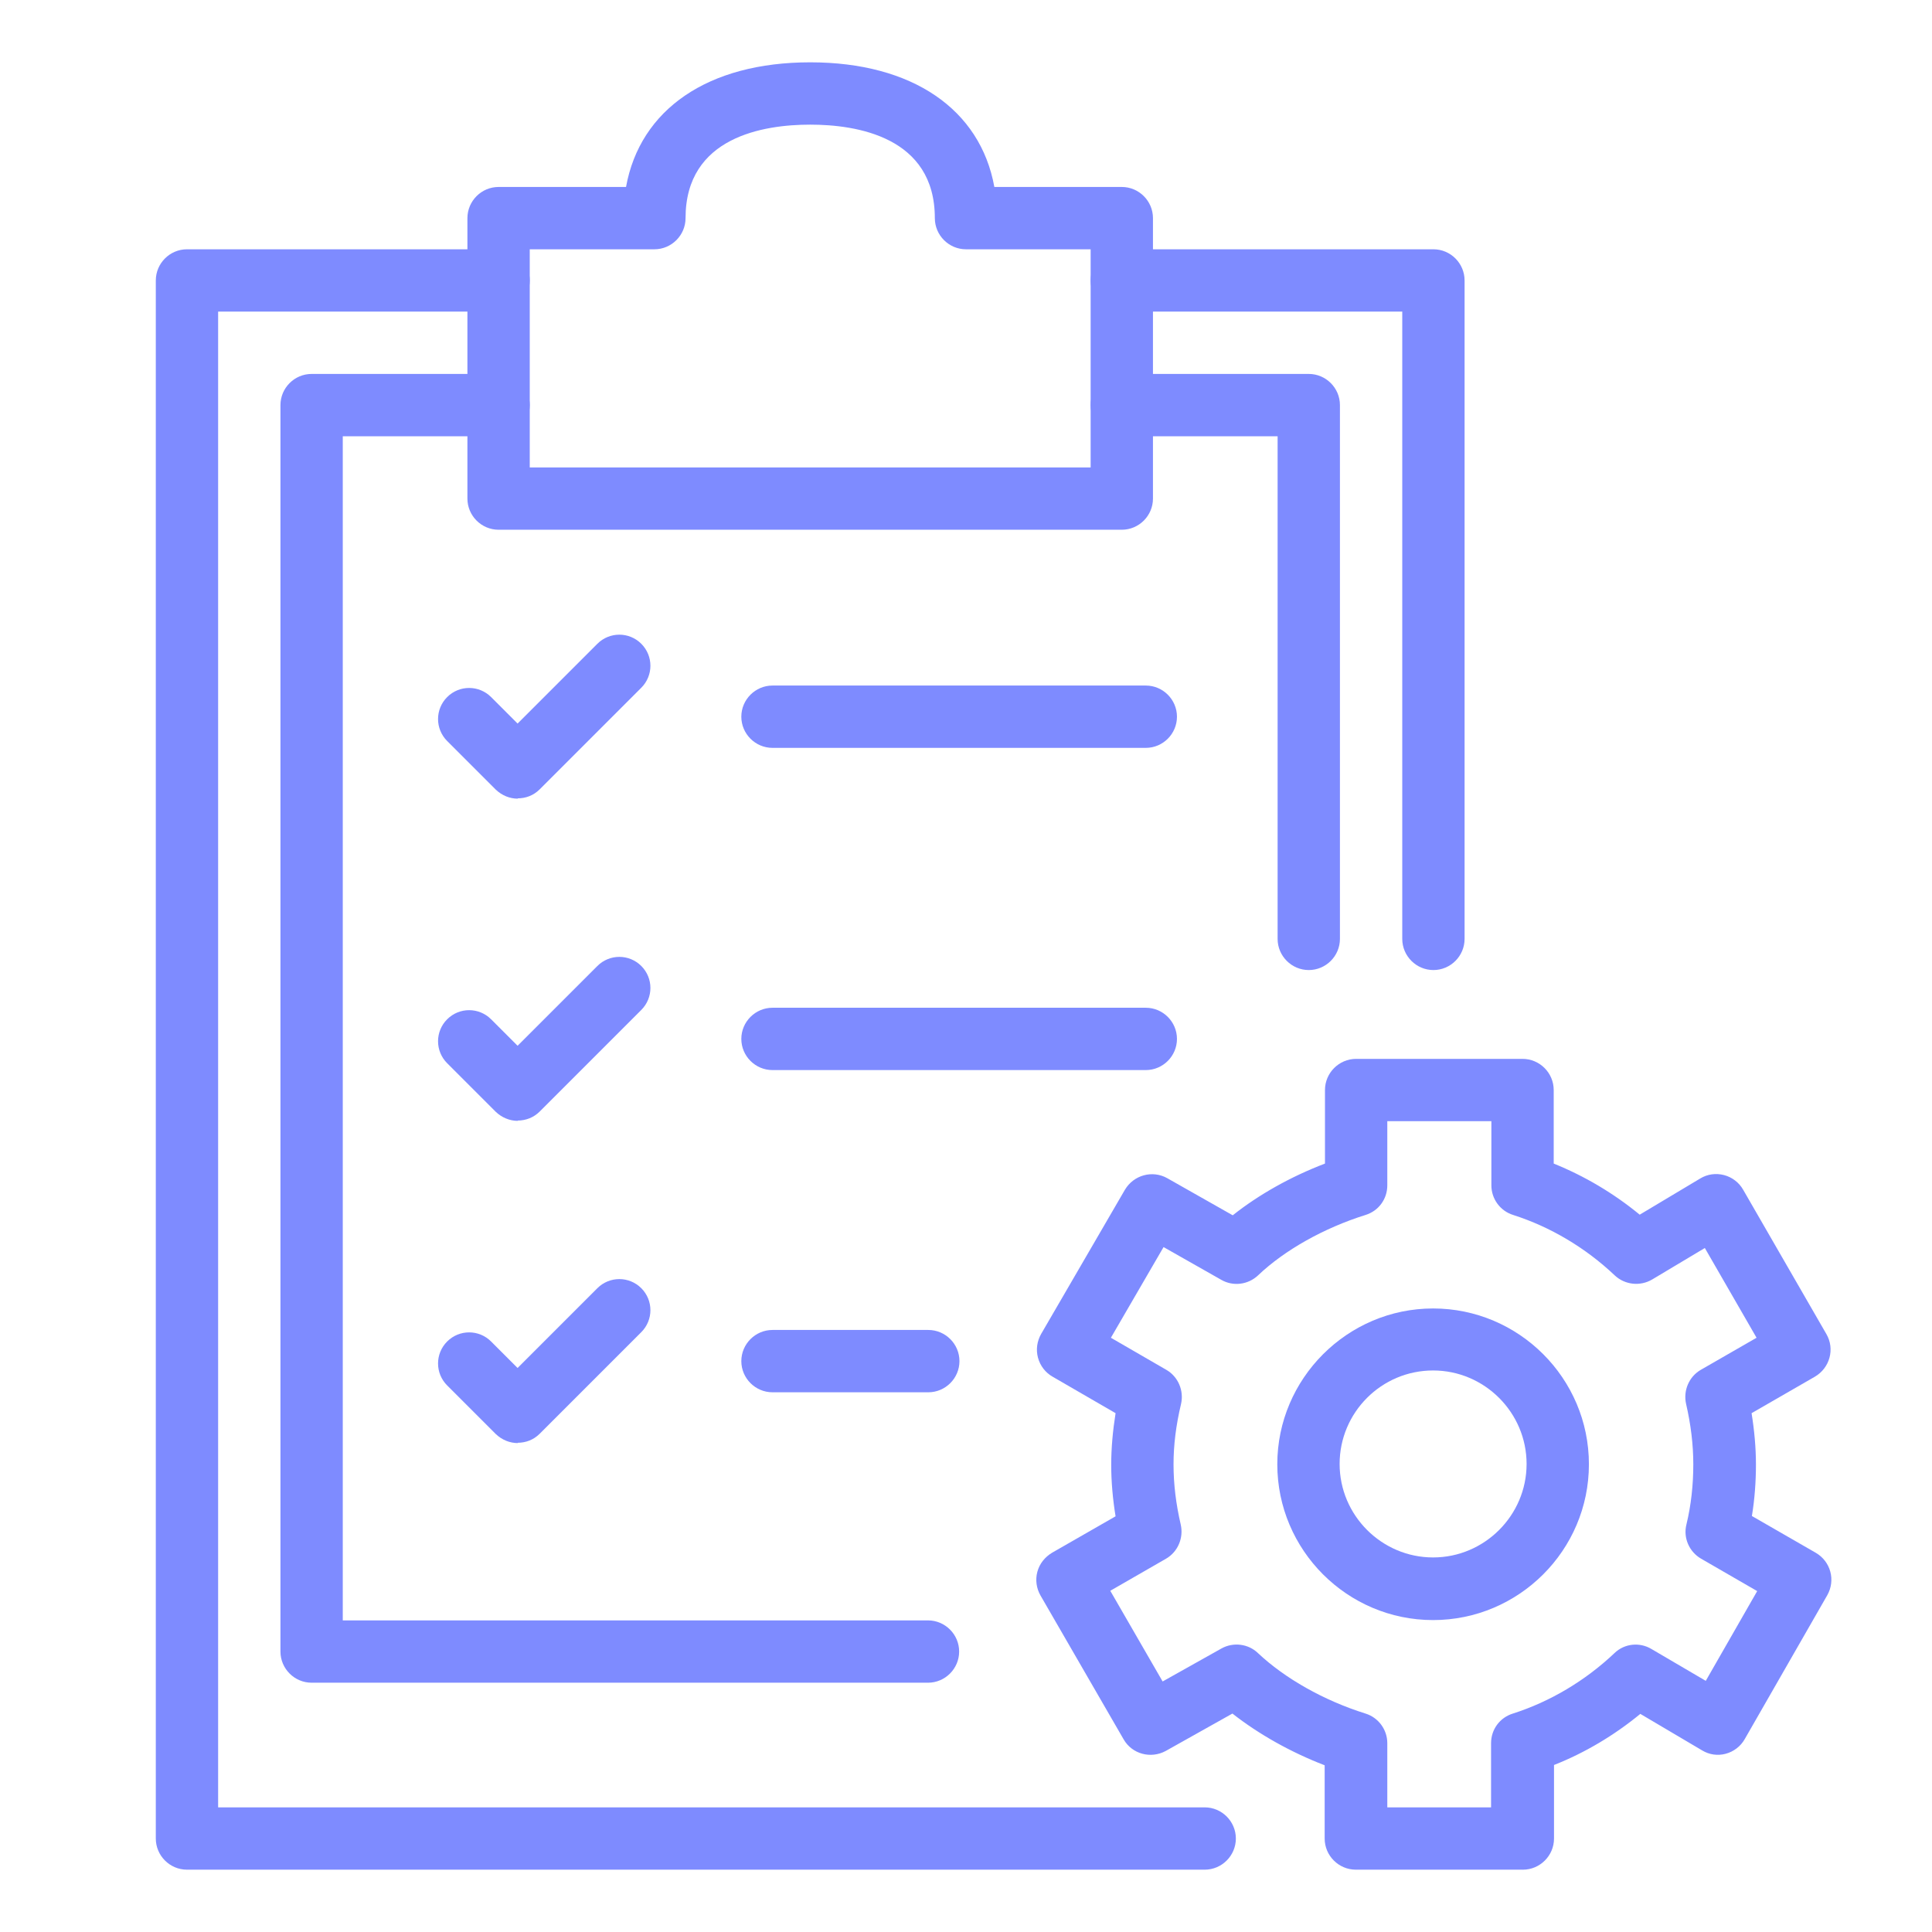 <?xml version="1.0" encoding="UTF-8"?><svg id="Layer_1" xmlns="http://www.w3.org/2000/svg" viewBox="0 0 62 62"><defs><style>.cls-1{fill:#7e8bff;}</style></defs><path class="cls-1" d="M38.66,60H6c-.55,0-1-.45-1-1V9c0-.55.45-1,1-1h10c.55,0,1,.45,1,1s-.45,1-1,1H7v48h31.66c.55,0,1,.45,1,1s-.45,1-1,1Z"/><path class="cls-1" d="M46,31.13c-.55,0-1-.45-1-1V10h-9c-.55,0-1-.45-1-1s.45-1,1-1h10c.55,0,1,.45,1,1v21.13c0,.55-.45,1-1,1Z"/><path class="cls-1" d="M36,17h-20c-.55,0-1-.45-1-1V7c0-.55.45-1,1-1h4.09c.45-2.49,2.63-4,5.91-4s5.46,1.51,5.91,4h4.09c.55,0,1,.45,1,1v9c0,.55-.45,1-1,1ZM17,15h18v-7h-4c-.55,0-1-.45-1-1,0-2.61-2.51-3-4-3s-4,.39-4,3c0,.55-.45,1-1,1h-4v7ZM32,7h0,0Z"/><path class="cls-1" d="M42,31.13c-.55,0-1-.45-1-1V14h-5c-.55,0-1-.45-1-1s.45-1,1-1h6c.55,0,1,.45,1,1v17.13c0,.55-.45,1-1,1Z"/><path class="cls-1" d="M29.78,54H10c-.55,0-1-.45-1-1V13c0-.55.45-1,1-1h6c.55,0,1,.45,1,1s-.45,1-1,1h-5v38h18.78c.55,0,1,.45,1,1s-.45,1-1,1Z"/><path class="cls-1" d="M36.77,24h-11.98c-.55,0-1-.45-1-1s.45-1,1-1h11.98c.55,0,1,.45,1,1s-.45,1-1,1Z"/><path class="cls-1" d="M36.77,34.34h-11.98c-.55,0-1-.45-1-1s.45-1,1-1h11.98c.55,0,1,.45,1,1s-.45,1-1,1Z"/><path class="cls-1" d="M29.79,44.68h-5c-.55,0-1-.45-1-1s.45-1,1-1h5c.55,0,1,.45,1,1s-.45,1-1,1Z"/><path class="cls-1" d="M16.62,25.63c-.26,0-.51-.1-.71-.29l-1.56-1.56c-.39-.39-.39-1.02,0-1.41s1.02-.39,1.41,0l.85.85,2.56-2.56c.39-.39,1.02-.39,1.41,0s.39,1.02,0,1.41l-3.26,3.26c-.2.2-.45.29-.71.29Z"/><path class="cls-1" d="M16.62,35.97c-.27,0-.52-.11-.71-.29l-1.56-1.56c-.39-.39-.39-1.02,0-1.41s1.02-.39,1.41,0l.85.85,2.56-2.56c.39-.39,1.02-.39,1.41,0s.39,1.02,0,1.41l-3.26,3.26c-.19.19-.44.29-.71.29Z"/><path class="cls-1" d="M16.62,46.31c-.26,0-.51-.1-.71-.29l-1.56-1.56c-.39-.39-.39-1.02,0-1.41s1.02-.39,1.41,0l.85.85,2.56-2.56c.39-.39,1.02-.39,1.41,0s.39,1.02,0,1.41l-3.26,3.26c-.2.2-.45.29-.71.29Z"/><path class="cls-1" d="M45.99,51.99c-2.76,0-5-2.25-5-5s2.25-5,5-5,5,2.24,5,5-2.25,5-5,5ZM45.99,43.98c-1.66,0-3,1.35-3,3s1.35,3,3,3,3-1.35,3-3-1.35-3-3-3Z"/><path class="cls-1" d="M48.85,60h-5.34c-.55,0-1-.45-1-1v-2.35c-1.09-.42-2.12-1-2.96-1.66l-2.14,1.2c-.48.26-1.08.1-1.35-.37l-2.67-4.62c-.13-.23-.17-.5-.1-.76.07-.26.24-.47.47-.61l2.04-1.17c-.09-.55-.14-1.11-.14-1.65s.05-1.09.14-1.66l-2.02-1.17c-.23-.13-.4-.35-.47-.61-.07-.26-.03-.53.1-.76l2.69-4.63c.28-.47.88-.64,1.36-.37l2.1,1.19c.83-.66,1.86-1.24,2.96-1.66v-2.36c0-.55.45-1,1-1h5.34c.55,0,1,.45,1,1v2.36c.99.4,1.92.95,2.76,1.64l1.94-1.16c.23-.14.5-.18.77-.11.26.07.48.24.61.47l2.67,4.63c.28.48.11,1.09-.37,1.37l-2.03,1.17c.09.56.14,1.11.14,1.65s-.04,1.11-.13,1.65l2.05,1.18c.48.28.64.88.37,1.36l-2.65,4.62c-.13.23-.35.4-.61.47-.26.07-.53.03-.76-.11l-1.98-1.17c-.84.69-1.78,1.25-2.77,1.64v2.36c0,.55-.45,1-1,1ZM44.51,58h3.34v-2.06c0-.44.28-.82.7-.95,1.19-.38,2.32-1.05,3.26-1.94.32-.31.81-.36,1.19-.13l1.74,1.02,1.65-2.88-1.8-1.04c-.38-.22-.58-.67-.47-1.1.15-.62.22-1.27.22-1.93,0-.63-.08-1.28-.23-1.93-.1-.43.09-.88.47-1.1l1.79-1.03-1.66-2.88-1.69,1.01c-.39.23-.88.17-1.2-.13-.94-.89-2.07-1.56-3.26-1.94-.42-.13-.7-.52-.7-.95v-2.06h-3.34v2.06c0,.44-.28.82-.7.95-1.34.42-2.6,1.13-3.45,1.94-.32.3-.8.36-1.18.14l-1.85-1.05-1.69,2.91,1.78,1.03c.38.22.57.67.47,1.1-.16.67-.24,1.31-.24,1.93,0,.65.08,1.28.23,1.93.1.43-.09.88-.47,1.1l-1.79,1.03,1.68,2.91,1.89-1.06c.38-.21.86-.15,1.17.15.86.81,2.11,1.52,3.45,1.94.42.13.7.52.7.95v2.06Z"/></svg>